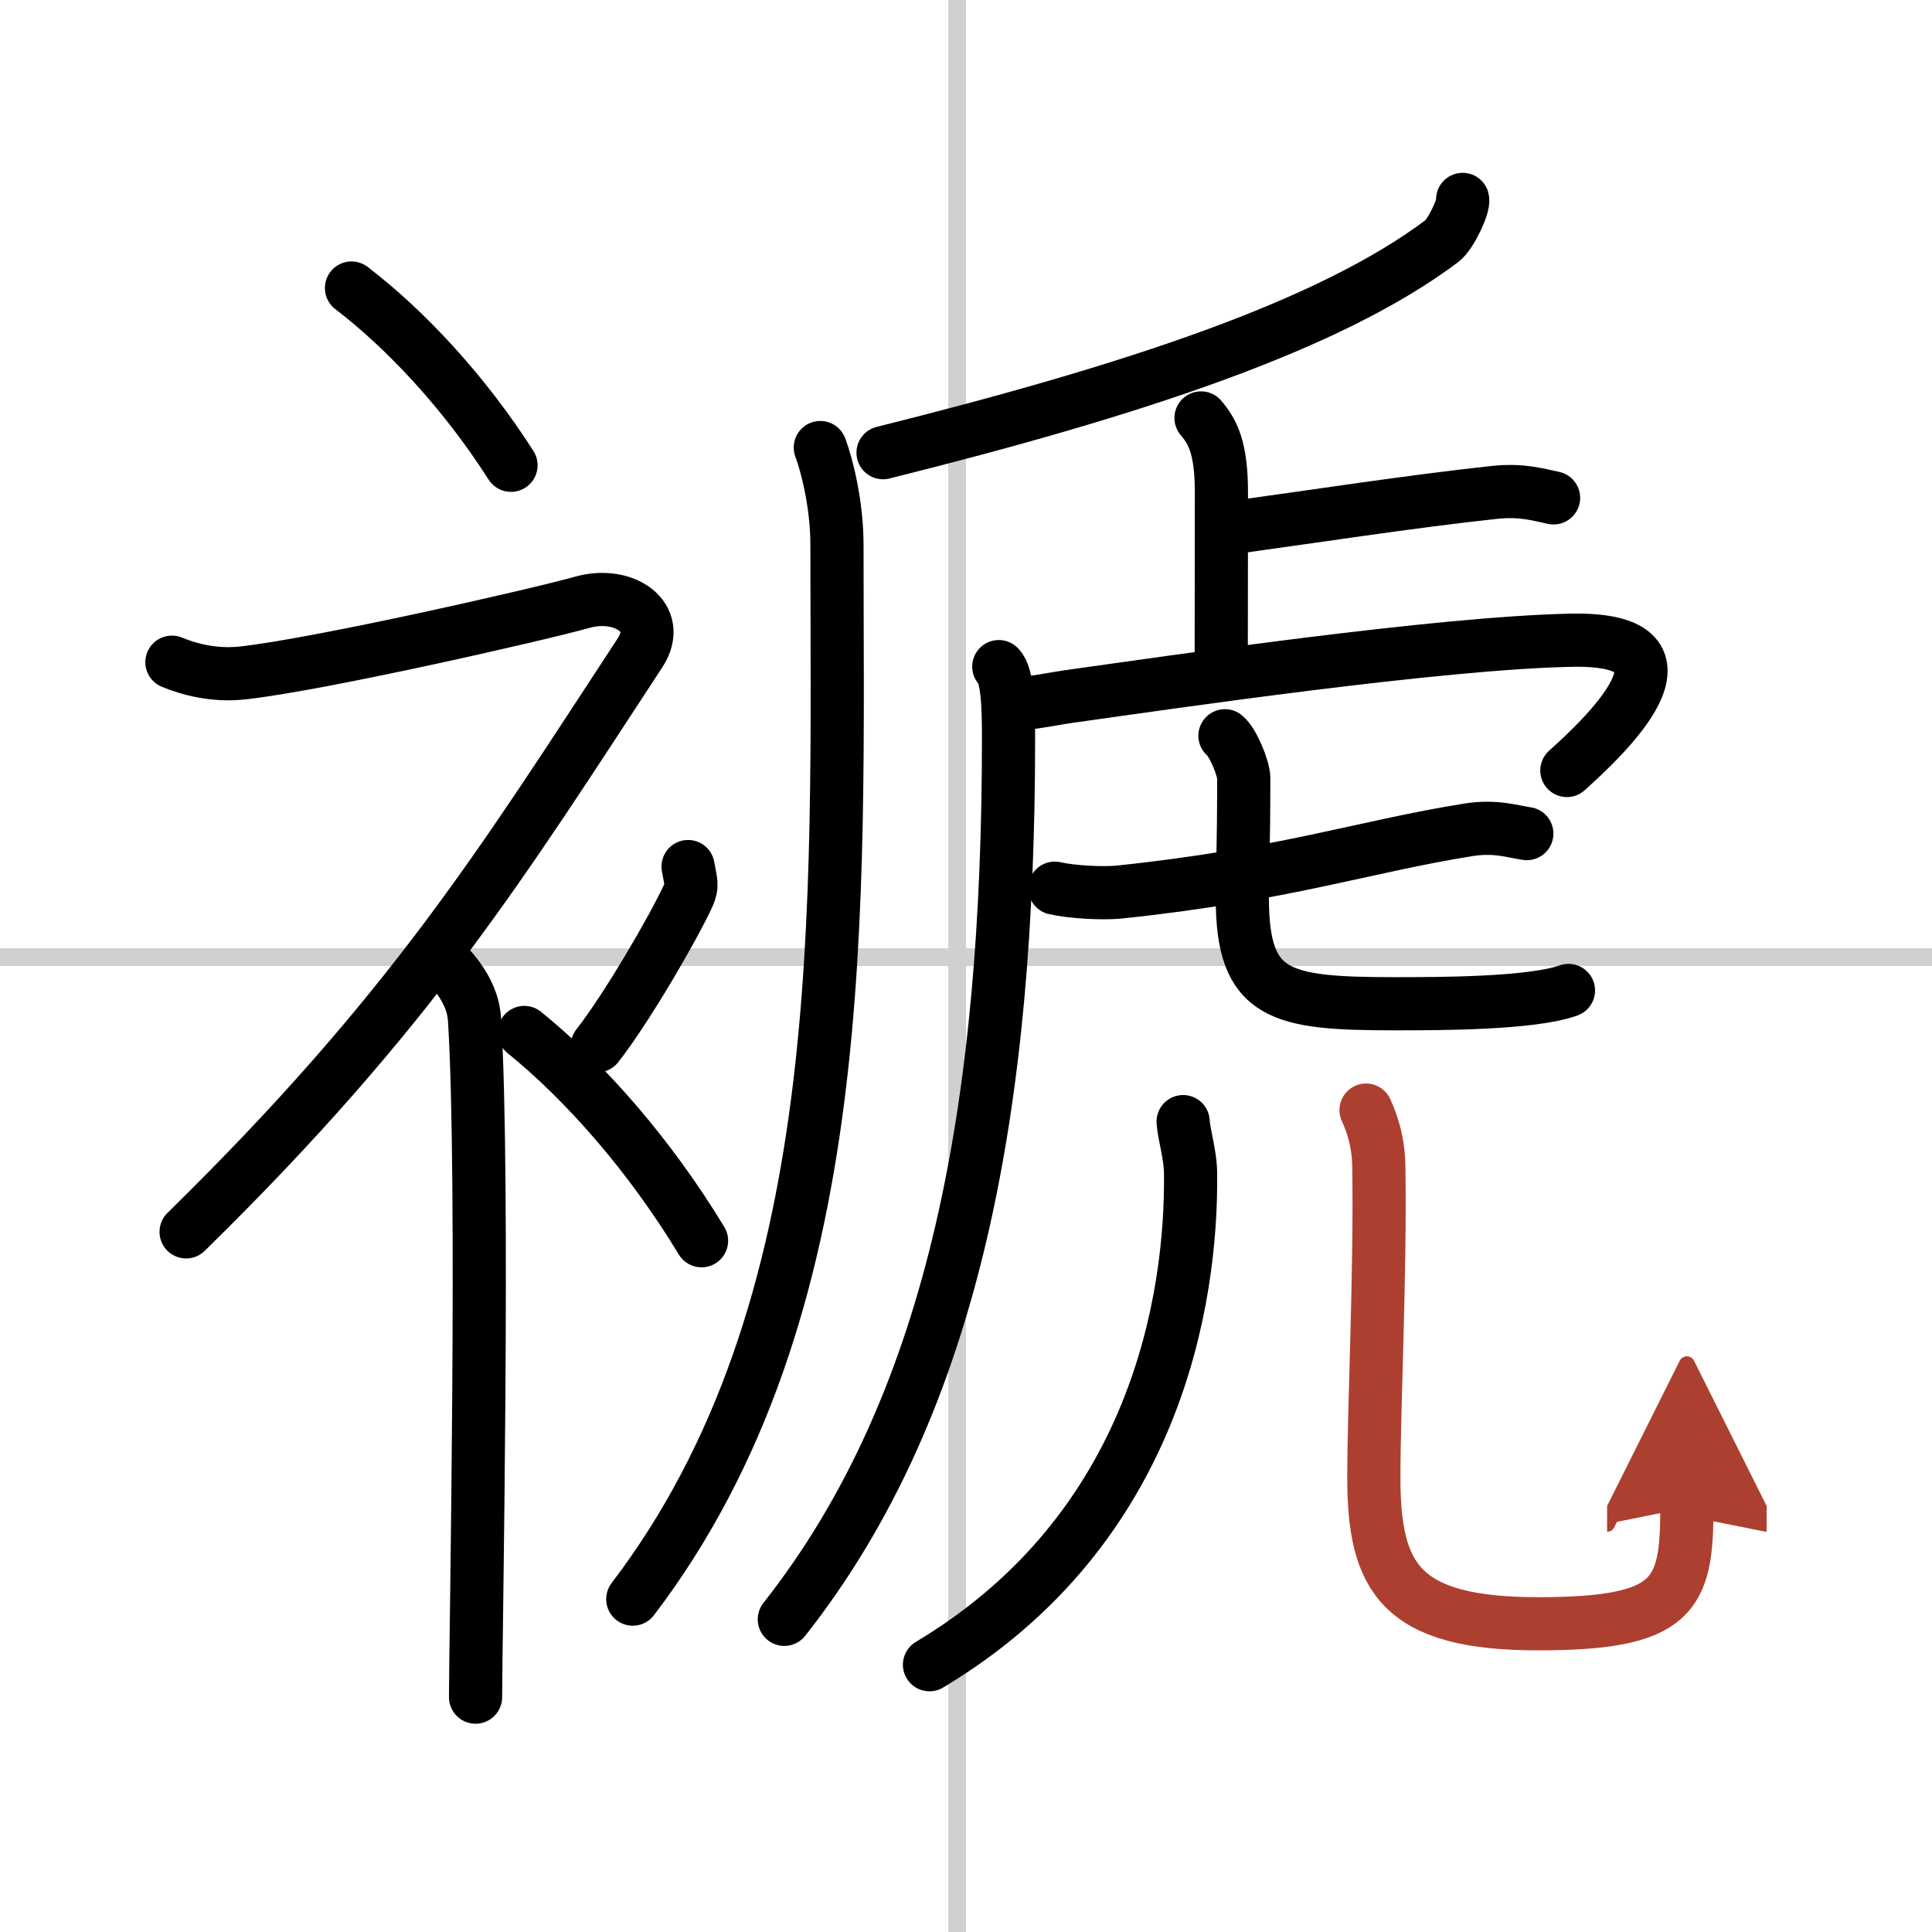 <svg width="400" height="400" viewBox="0 0 109 109" xmlns="http://www.w3.org/2000/svg"><defs><marker id="a" markerWidth="4" orient="auto" refX="1" refY="5" viewBox="0 0 10 10"><polyline points="0 0 10 5 0 10 1 5" fill="#ad3f31" stroke="#ad3f31"/></marker></defs><g fill="none" stroke="#000" stroke-linecap="round" stroke-linejoin="round" stroke-width="3"><rect width="100%" height="100%" fill="#fff" stroke="#fff"/><line x1="54" x2="54" y2="109" stroke="#d0d0d0" stroke-width="1"/><line x2="109" y1="54" y2="54" stroke="#d0d0d0" stroke-width="1"/><path d="m19.83 16.25c3.07 2.35 6.37 5.88 9 10"/><path d="M9.7,37.36c0.94,0.39,2.36,0.78,3.96,0.61c4.34-0.47,16.87-3.33,19.19-3.99c2.33-0.66,4.58,0.83,3.26,2.85C28.36,48.65,23.25,57,10.5,69.5"/><path d="m25 54.11c0.12 0.29 1.65 1.53 1.77 3.39 0.57 8.93 0.06 35.2 0.06 38.25"/><path d="m38.82 48.89c0.14 0.83 0.28 1.05 0 1.66-0.84 1.82-3.44 6.3-5.12 8.45"/><path d="m29.58 58.25c3.42 2.77 7.07 6.91 10 11.75"/><path d="M82.52,11.25c0.09,0.34-0.66,1.97-1.17,2.35C75.02,18.36,64,22,49.82,25.54"/><path d="m46.28 25.25c0.38 1 0.94 3.23 0.94 5.49 0 20.63 0.94 43.13-11.52 59.48"/><path d="m67.76 23.58c0.65 0.77 1.15 1.66 1.15 4.21 0 4.94-0.01 5.36-0.01 9.52"/><path d="m69.44 29.78c4.73-0.65 10.07-1.48 14.87-2 1.58-0.17 2.55 0.15 3.34 0.31"/><path d="M56.35,37.61c0.5,0.48,0.55,2.28,0.55,4.01C56.9,62,54,79,44.25,91.36"/><path d="m56.92 39.65c0.76 0.16 2.12-0.17 3.36-0.35 5.72-0.8 20.93-3.04 28.41-3.18 7.89-0.14 1.67 5.58-0.29 7.35"/><path d="m59.51 50.11c0.95 0.22 2.69 0.31 3.62 0.22 9.29-0.97 13.87-2.58 19.7-3.51 1.55-0.25 2.52 0.1 3.31 0.21"/><path d="m69.11 41.51c0.46 0.37 1.06 1.86 1.06 2.38 0 4.17-0.08 4.92-0.08 6.78 0 5.54 2.12 5.96 8.64 5.96 2.43 0 7.67 0 9.76-0.75"/><path d="m66.75 63.28c0.04 0.72 0.41 1.85 0.42 2.9 0.08 7.08-1.92 20.08-14.73 27.74"/><path d="m77.07 62.63c0.39 0.85 0.7 1.86 0.72 3.17 0.1 5.86-0.28 13.56-0.28 17.55 0 5.66 1.48 8.26 9.26 8.26 7.72 0 8.4-1.6 8.4-6.54" marker-end="url(#a)" stroke="#ad3f31"/></g></svg>
